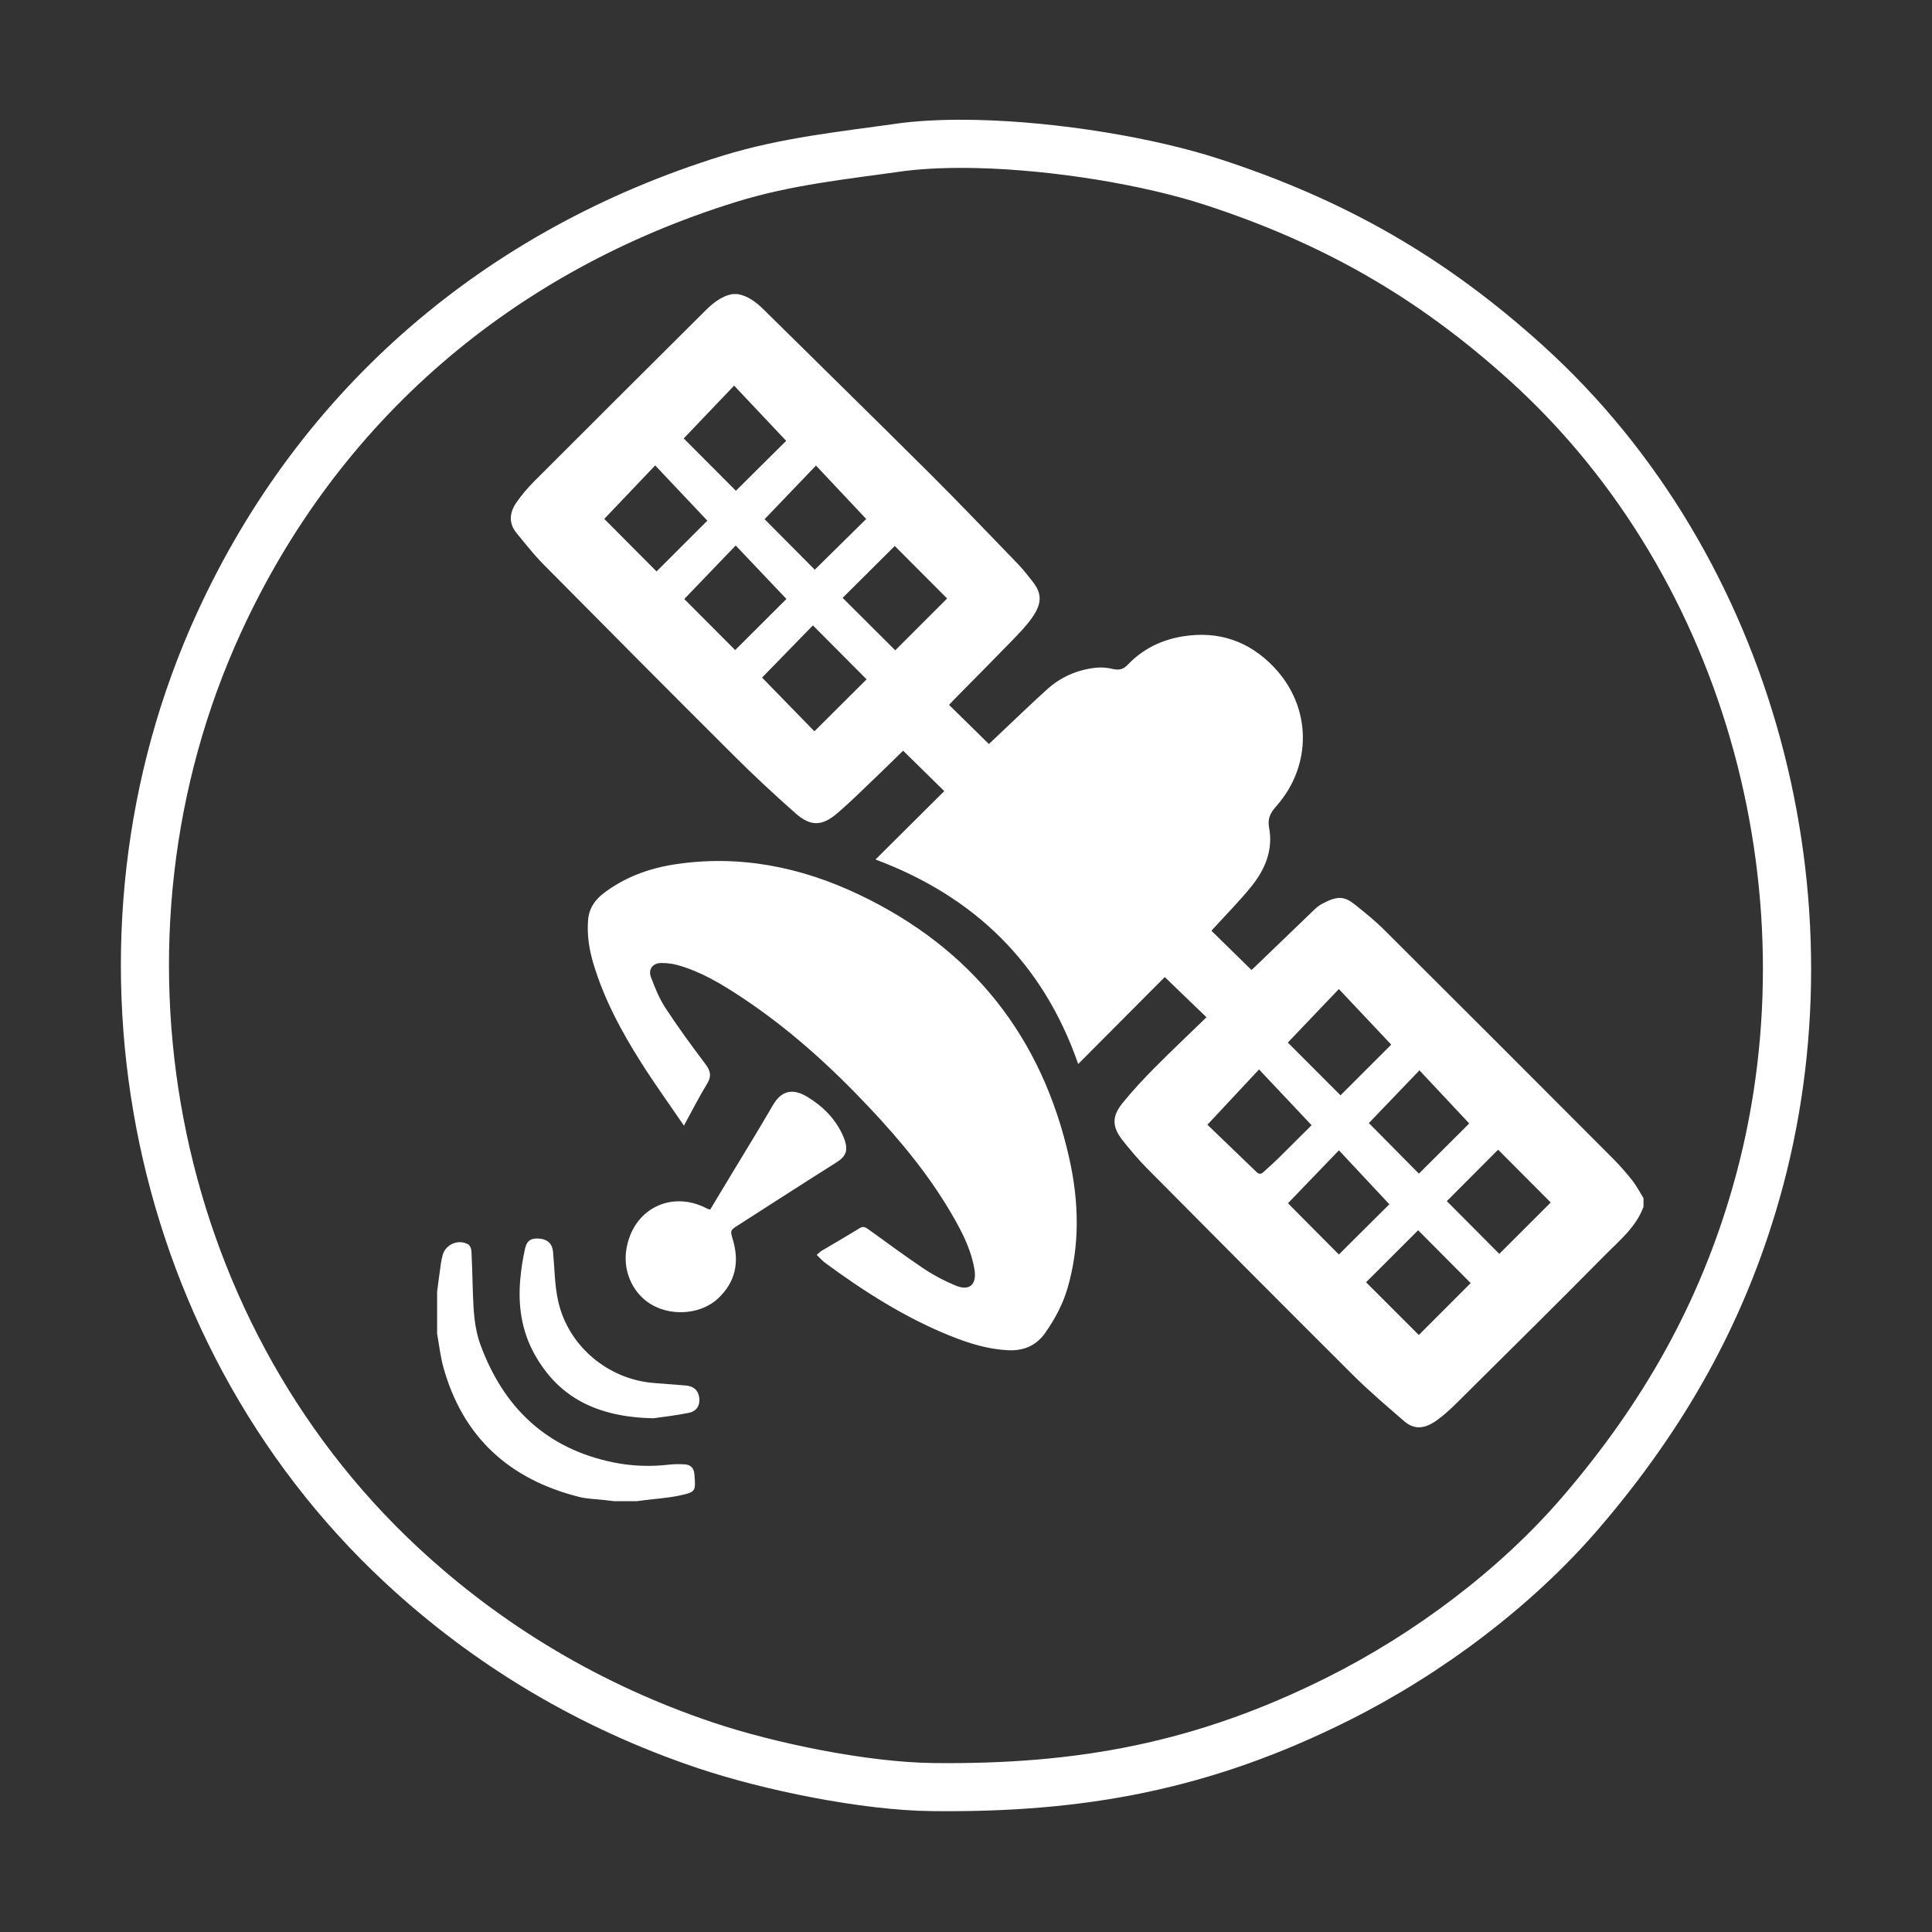 <?xml version="1.0" encoding="UTF-8" standalone="no"?>
<svg
   width="4.444in"
   height="4.444in"
   viewBox="0 0 400 400"
   version="1.1"
   id="svg2111"
   sodipodi:docname="es7s-bw-invert.svg"
   inkscape:version="1.2 (1:1.2+202206011327+fc4e4096c5)"
   xmlns:inkscape="http://www.inkscape.org/namespaces/inkscape"
   xmlns:sodipodi="http://sodipodi.sourceforge.net/DTD/sodipodi-0.dtd"
   xmlns="http://www.w3.org/2000/svg"
   xmlns:svg="http://www.w3.org/2000/svg">
  <rect x="0" y="0" width="400" height="400" fill="#333333" stroke="none"/>
  <defs
     id="defs2115" />
  <sodipodi:namedview
     id="namedview2113"
     pagecolor="#000000"
     bordercolor="#ffffff"
     borderopacity="0.25"
     inkscape:showpageshadow="2"
     inkscape:pageopacity="0.0"
     inkscape:pagecheckerboard="0"
     inkscape:deskcolor="#d1d1d1"
     inkscape:document-units="in"
     showgrid="false"
     inkscape:zoom="1"
     inkscape:cx="213.5"
     inkscape:cy="229.5"
     inkscape:window-width="1920"
     inkscape:window-height="1016"
     inkscape:window-x="0"
     inkscape:window-y="27"
     inkscape:window-maximized="1"
     inkscape:current-layer="svg2111" />
  <path
     id="+10px"
     d="M 202.323 24.833 C 196.674 24.7 191.333 24.888 186.63 25.461 C 174.03 27.251 161.85 28.45 149.57 32.25 C 100.67 47.39 62.179 80.19 40.779 126.92 C 9.959 194.21 25.13 276.819 79.58 327.539 C 98.3 344.989 120.189 357.909 144.419 366.059 C 158.079 370.649 178.429 374.809 192.799 374.969 C 224.569 375.349 250.629 370.519 279.269 356.199 C 298.379 346.639 317.259 332.55 331.159 316.31 C 348.589 295.96 360.999 274.219 368.379 248.379 C 386.069 186.359 367.659 115.15 319.41 71.51 C 299.14 53.18 278.411 41.361 252.501 32.921 C 238.978 28.511 219.268 25.231 202.323 24.833 z M 202.171 34.797 C 218.153 35.172 236.742 38.265 249.5 42.42 C 273.93 50.39 293.481 61.54 312.591 78.82 C 358.091 119.98 375.46 187.14 358.77 245.62 C 351.81 270 340.11 290.5 323.68 309.69 C 310.56 325.01 292.76 338.299 274.73 347.309 C 247.73 360.809 223.15 365.369 193.2 365.019 C 179.65 364.859 160.449 360.939 147.579 356.609 C 124.72 348.919 104.08 336.739 86.42 320.279 C 35.08 272.439 20.78 194.54 49.84 131.08 C 70.02 87.01 106.31 56.079 152.43 41.799 C 164.01 38.209 175.49 37.081 187.37 35.391 C 191.805 34.851 196.843 34.672 202.171 34.797 z "
     style="fill:#ffffff;stroke:none;fill-opacity:1" />
  <path
     id="path202"
     fill="none"
     stroke="#ffffff"
     stroke-width="1"
     d="m 283.41,232.52 c 3.35,3.38 6.95,7.02 10.36,10.47 3.58,-3.56 7.19,-7.17 10.42,-10.39 -3.36,-3.59 -6.81,-7.26 -10.31,-11 -3.61,3.76 -7.09,7.4 -10.47,10.92 M 158.3,107.49 c 3.39,3.41 6.99,7.04 10.39,10.46 3.63,-3.58 7.27,-7.17 10.65,-10.5 -3.42,-3.63 -6.87,-7.3 -10.4,-11.06 -3.66,3.82 -7.14,7.46 -10.64,11.1 m 129.35,141.84 c -3.42,-3.67 -6.89,-7.37 -10.44,-11.17 -3.63,3.78 -7.13,7.41 -10.55,10.96 3.41,3.43 7.02,7.07 10.54,10.61 3.58,-3.56 7.21,-7.18 10.45,-10.4 M 152.32,112.94 c -3.75,3.9 -7.27,7.56 -10.65,11.08 3.43,3.43 7.04,7.06 10.54,10.57 3.55,-3.54 7.17,-7.15 10.61,-10.58 -3.41,-3.59 -6.88,-7.25 -10.5,-11.07 m 147.23,135.74 c 3.62,3.65 7.32,7.36 10.86,10.92 3.56,-3.55 7.17,-7.17 10.65,-10.64 -3.59,-3.6 -7.26,-7.29 -10.89,-10.93 -3.53,3.54 -7.12,7.14 -10.62,10.65 M 185.35,134.64 c 3.58,-3.58 7.2,-7.2 10.74,-10.73 -3.63,-3.63 -7.32,-7.34 -10.84,-10.87 -3.57,3.55 -7.19,7.16 -10.79,10.74 3.62,3.61 7.31,7.29 10.89,10.86 m -16.74,16.77 c 3.73,-3.72 7.36,-7.33 10.81,-10.76 -3.64,-3.65 -7.33,-7.36 -11.12,-11.17 -3.38,3.48 -6.87,7.06 -10.52,10.81 3.75,3.85 7.32,7.52 10.83,11.12 m 108.59,53.36 c -3.68,3.86 -7.16,7.51 -10.57,11.08 3.54,3.55 7.25,7.25 10.91,10.92 3.54,-3.55 7.14,-7.14 10.5,-10.49 -3.52,-3.74 -7.07,-7.5 -10.84,-11.51 M 152.36,101.61 c 3.63,-3.61 7.26,-7.21 10.41,-10.34 -3.51,-3.71 -7.07,-7.49 -10.78,-11.43 -3.54,3.7 -7.01,7.34 -10.43,10.93 3.54,3.56 7.22,7.25 10.8,10.84 m 97.62,131.25 c 3.18,3.06 6.69,6.43 10.2,9.82 0.52,0.5 0.97,0.39 1.43,-0.04 1,-0.91 2.02,-1.81 2.99,-2.76 2.41,-2.38 4.8,-4.78 6.95,-6.92 -3.63,-3.85 -7.18,-7.61 -10.88,-11.54 -3.64,3.9 -7.1,7.6 -10.69,11.44 m 43.77,43.54 c 3.6,-3.6 7.22,-7.22 10.74,-10.75 -3.63,-3.65 -7.32,-7.36 -10.88,-10.94 -3.56,3.56 -7.18,7.18 -10.78,10.77 3.61,3.61 7.3,7.3 10.92,10.92 M 146.45,107.8 c -3.58,-3.8 -7.13,-7.55 -10.8,-11.44 -3.66,3.85 -7.16,7.52 -10.54,11.07 3.47,3.49 7.16,7.2 10.82,10.88 3.54,-3.53 7.13,-7.13 10.52,-10.51 m 6.24,-46.92 c 2.18,0.38 3.83,1.65 5.37,3.16 11.48,11.34 23.02,22.63 34.46,34.02 6.17,6.15 12.18,12.45 18.23,18.71 1.06,1.1 2,2.32 2.95,3.51 1.96,2.46 2.21,4.51 -0.12,7.75 -1.21,1.68 -2.68,3.19 -4.12,4.68 -3.94,4.06 -7.93,8.06 -11.89,12.08 -0.35,0.36 -0.69,0.74 -1.08,1.15 2.74,2.69 5.43,5.34 8.25,8.1 0.88,-0.83 1.82,-1.73 2.77,-2.62 3.09,-2.91 6.14,-5.87 9.29,-8.71 2.82,-2.54 6.18,-4.01 9.94,-4.45 1.2,-0.14 2.48,-0.05 3.65,0.24 1.28,0.32 2.2,0.06 3.08,-0.86 3.13,-3.28 6.99,-5.17 11.43,-5.89 7.38,-1.19 13.7,0.98 18.83,6.35 7.85,8.22 8.02,20.34 0.5,28.83 -1.14,1.28 -1.84,2.48 -1.48,4.41 0.87,4.6 -0.81,8.65 -3.64,12.15 -2.45,3.04 -5.21,5.82 -7.84,8.71 -0.17,0.19 -0.33,0.38 -0.45,0.51 2.76,2.7 5.48,5.36 8.29,8.12 0.07,-0.07 0.4,-0.36 0.72,-0.67 4.1,-3.95 8.19,-7.9 12.3,-11.84 0.45,-0.44 0.97,-0.85 1.52,-1.15 3.26,-1.77 4.68,-1.64 6.91,0.14 2.12,1.69 4.24,3.41 6.15,5.33 15.78,15.71 31.51,31.46 47.23,47.22 1.43,1.44 2.78,2.98 4.04,4.58 0.88,1.12 1.54,2.42 2.29,3.63 0,0 0,1.79 0,1.79 -1.56,4.22 -5,6.99 -7.99,10.02 -10.15,10.28 -20.44,20.42 -30.69,30.6 -1.3,1.28 -2.65,2.53 -4.13,3.59 -2.38,1.71 -4.58,2.05 -6.74,0.17 -3.59,-3.11 -7.22,-6.19 -10.58,-9.54 -14.21,-14.15 -28.35,-28.37 -42.47,-42.61 -1.88,-1.89 -3.63,-3.94 -5.28,-6.04 -2.15,-2.74 -2.21,-4.89 -0.03,-7.61 2.04,-2.54 4.29,-4.94 6.58,-7.26 3.53,-3.56 7.18,-7 10.85,-10.57 -3.01,-2.9 -5.79,-5.57 -8.64,-8.32 -5.82,5.84 -11.77,11.82 -17.92,18 -7.29,-20.96 -21.55,-34.7 -41.97,-42.34 4.75,-4.73 9.51,-9.46 14.24,-14.16 -2.97,-2.92 -5.69,-5.6 -8.52,-8.37 -1.65,1.6 -3.47,3.42 -5.33,5.19 -2.8,2.66 -5.52,5.41 -8.47,7.9 -3.03,2.56 -5.42,2.57 -8.41,-0.07 -4.43,-3.9 -8.75,-7.93 -12.92,-12.09 -13.16,-13.11 -26.24,-26.28 -39.3,-39.47 -2.02,-2.05 -3.81,-4.33 -5.64,-6.56 -1.66,-2.04 -1.4,-4.24 -0.02,-6.24 1.1,-1.6 2.39,-3.1 3.76,-4.48 11.71,-11.72 23.45,-23.41 35.19,-35.1 1.66,-1.65 3.41,-3.17 5.83,-3.62 0,0 1.02,0 1.02,0 z M 90.5,267.46 c 0.25,-1.93 0.49,-3.86 0.77,-5.78 0.09,-0.63 0.22,-1.25 0.39,-1.86 0.61,-2.21 3.29,-3.35 5.29,-2.17 0.37,0.22 0.63,0.89 0.66,1.37 0.14,2.84 0.2,5.68 0.29,8.52 0.13,3.65 0.28,7.32 1.54,10.79 4.8,13.13 13.74,21.65 27.64,24.46 3.79,0.77 7.66,0.89 11.53,0.44 1.05,-0.12 2.12,-0.11 3.18,-0.05 1.26,0.09 1.88,0.8 1.98,2.06 0.28,3.54 0.31,3.66 -3.08,4.39 -2.47,0.53 -5.02,0.68 -7.53,1 -0.46,0.05 -0.92,0.12 -1.37,0.18 0,0 -4.59,0 -4.59,0 -0.71,-0.08 -1.43,-0.16 -2.14,-0.25 -1.72,-0.2 -3.49,-0.22 -5.16,-0.64 -14.41,-3.63 -24.07,-12.33 -28.1,-26.83 -0.63,-2.27 -0.88,-4.64 -1.3,-6.96 0,0 0,-8.67 0,-8.67 z m 51.1,-34.41 c -3.04,-4.46 -6.04,-8.61 -8.78,-12.93 -4.14,-6.52 -7.8,-13.31 -10.01,-20.77 -0.85,-2.86 -1.28,-5.77 -1.06,-8.78 0.18,-2.51 1.44,-4.3 3.35,-5.73 4.3,-3.23 9.21,-5.04 14.46,-5.86 13.43,-2.09 26.21,0.49 38.3,6.24 23.32,11.1 37.9,29.4 43.53,54.64 2,8.95 2.23,18 -0.4,26.95 -0.97,3.28 -2.57,6.24 -4.52,9.05 -1.97,2.85 -4.64,3.88 -8,3.68 -4.12,-0.24 -7.99,-1.46 -11.76,-2.98 -9.35,-3.77 -17.77,-9.14 -25.85,-15.08 -0.61,-0.44 -1.1,-1.03 -1.77,-1.67 0.41,-0.34 0.69,-0.64 1.03,-0.85 2.62,-1.56 5.27,-3.08 7.87,-4.69 0.76,-0.47 1.25,-0.14 1.82,0.26 3.83,2.74 7.6,5.56 11.51,8.17 2.03,1.36 4.24,2.51 6.5,3.45 2.89,1.21 4.44,-0.18 3.94,-3.27 -0.61,-3.79 -2.26,-7.18 -4.12,-10.47 -4.78,-8.49 -10.92,-15.95 -17.57,-23.02 -8.05,-8.56 -16.71,-16.42 -26.54,-22.92 -4.14,-2.74 -8.39,-5.3 -13.23,-6.66 -1.08,-0.3 -2.25,-0.43 -3.37,-0.43 -1.74,-0.01 -2.77,1.26 -2.17,2.89 0.82,2.21 1.73,4.45 3.01,6.41 2.59,3.97 5.4,7.8 8.26,11.6 1.08,1.42 1.34,2.54 0.34,4.15 -1.66,2.7 -3.08,5.54 -4.77,8.62 m 5.43,17.39 c 1.38,-2.29 2.72,-4.54 4.08,-6.78 2.97,-4.94 6.02,-9.85 8.91,-14.84 1.96,-3.39 4.48,-3.34 7.16,-1.71 3.26,1.98 5.89,4.63 7.41,8.17 1.28,3.01 0.48,4.2 -1.58,5.49 -6.75,4.25 -13.44,8.58 -20.16,12.88 -1.7,1.09 -1.69,1.09 -1.12,3.01 1.38,4.63 0.56,8.73 -3,12.11 -3.35,3.19 -9.12,3.83 -13.43,1.56 -4.04,-2.13 -6.33,-6.78 -5.65,-11.47 1.24,-8.49 9.3,-12.61 16.82,-8.6 0.11,0.06 0.24,0.08 0.56,0.18 m -11.77,43.2 c -11.44,-0.25 -19.59,-4.15 -24.67,-13.41 -2.63,-4.8 -3.36,-10.01 -2.87,-15.39 0.19,-2.15 0.52,-4.29 1,-6.39 0.39,-1.7 1.38,-2.2 3.15,-1.99 1.61,0.2 2.48,1.1 2.63,2.72 0.32,3.38 0.32,6.81 1.04,10.1 2.05,9.4 10.36,16.35 19.93,17.06 2.16,0.16 4.32,0.33 6.47,0.51 1.69,0.14 2.63,0.98 2.83,2.54 0.2,1.52 -0.49,2.78 -2.14,3.12 -2.81,0.57 -5.67,0.88 -7.37,1.13"
     style="display:inline;fill:#ffffff;stroke:none;fill-opacity:1" />
</svg>
